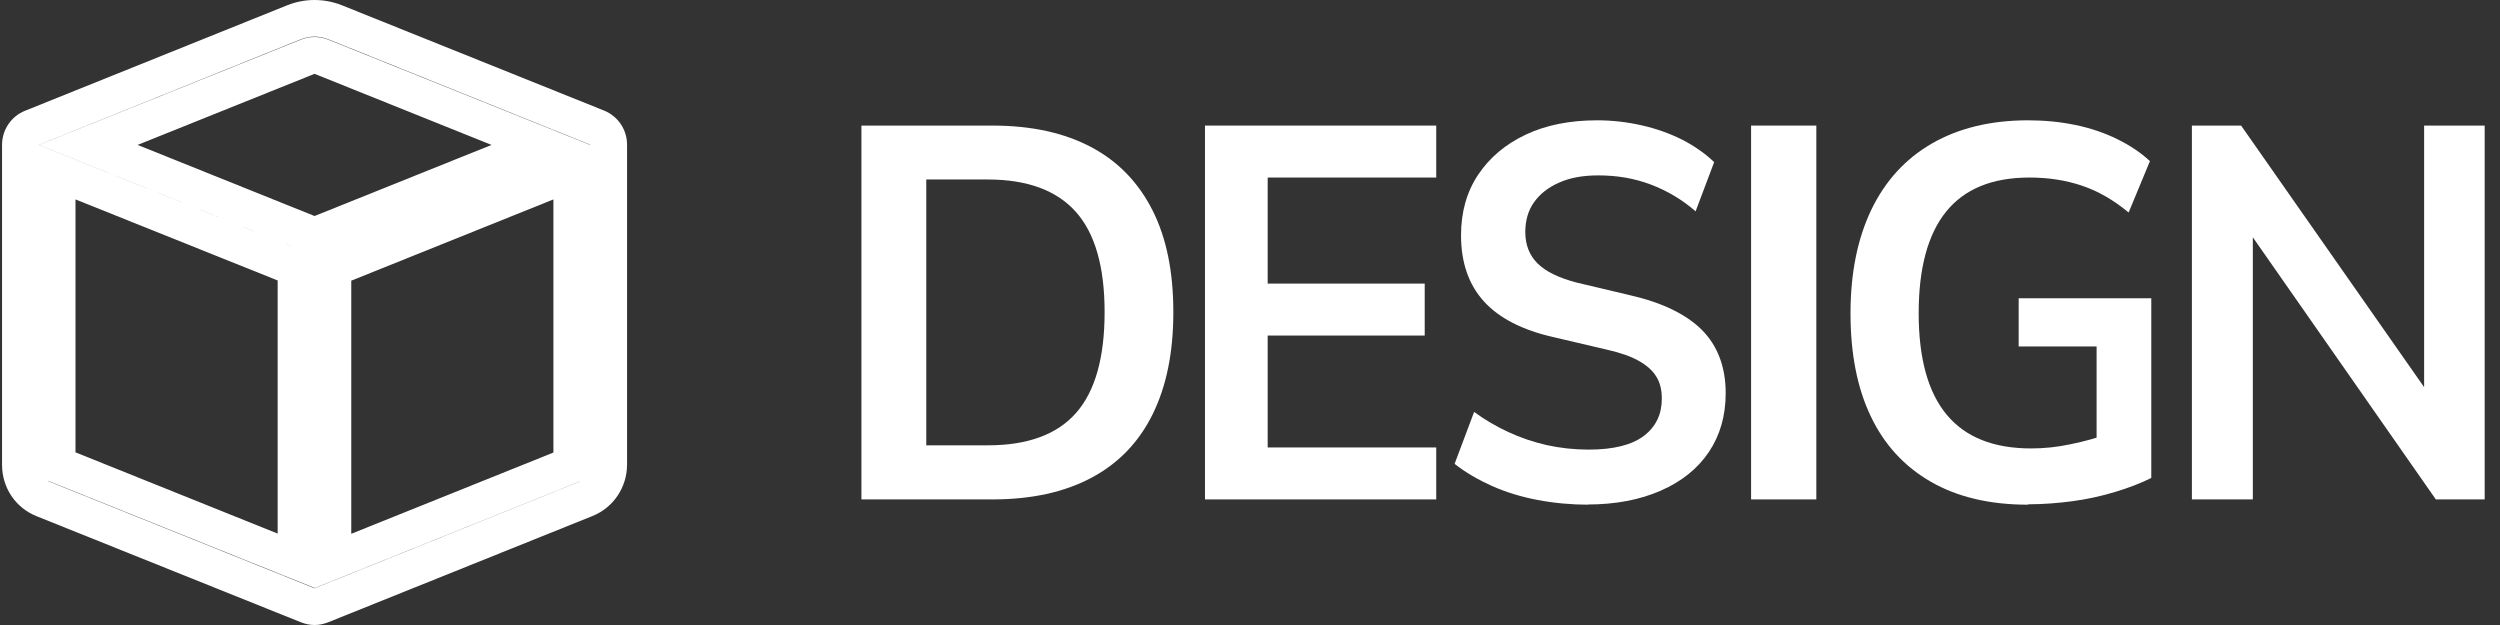 <svg width="128" height="32" viewBox="0 0 128 32" fill="none" xmlns="http://www.w3.org/2000/svg">
<rect x="0" y="0" width="128" height="32" fill="#333333" stroke="none"/>
<path d="M16.105 32C15.866 32 15.636 31.95 15.405 31.86L1.875 26.43C0.795 26 0.105 24.97 0.105 23.8V7.42C0.105 6.65 0.565 5.96 1.285 5.67L14.706 0.27C15.605 -0.09 16.596 -0.09 17.506 0.27L30.925 5.66C31.645 5.95 32.105 6.64 32.105 7.41V23.79C32.105 24.95 31.405 25.99 30.335 26.42L16.805 31.86C16.576 31.95 16.346 32 16.105 32ZM2.465 24.63C2.465 24.63 2.535 24.67 2.575 24.68L16.105 30.12L29.625 24.68C29.625 24.68 29.706 24.65 29.735 24.63L16.105 30.11V13.09L30.226 7.41L16.805 2.01C16.355 1.83 15.866 1.83 15.405 2.01L1.985 7.42L16.105 13.09V30.1L2.465 24.62V24.63ZM17.985 14.37V27.33L28.335 23.17V10.21L17.985 14.37ZM3.865 23.16L14.216 27.32V14.36L3.865 10.21V23.17V23.16ZM16.105 13.09L1.995 7.42L15.405 2.03C15.855 1.85 16.355 1.85 16.805 2.03L30.215 7.42L16.105 13.09ZM7.045 7.42L16.105 11.06L25.166 7.42L16.105 3.78L7.045 7.42Z" fill="white"/>
<path d="M44.105 25.57V6.43H50.816C52.806 6.43 54.486 6.8 55.865 7.53C57.245 8.26 58.285 9.34 59.005 10.76C59.725 12.18 60.075 13.92 60.075 15.99C60.075 18.06 59.715 19.8 59.005 21.23C58.295 22.66 57.245 23.74 55.865 24.47C54.486 25.2 52.806 25.57 50.816 25.57H44.105ZM47.435 22.8H50.586C52.626 22.8 54.136 22.24 55.105 21.13C56.075 20.02 56.556 18.3 56.556 15.98C56.556 13.66 56.066 11.95 55.086 10.85C54.105 9.75 52.605 9.19 50.575 9.19H47.425V22.79L47.435 22.8Z" fill="white"/>
<path d="M61.695 25.57V6.43H73.535V9.09H64.905V14.52H72.945V17.18H64.905V22.91H73.535V25.57H61.695Z" fill="white"/>
<path d="M81.345 25.84C80.455 25.84 79.585 25.76 78.735 25.6C77.885 25.44 77.105 25.2 76.385 24.88C75.675 24.56 75.035 24.19 74.475 23.75L75.475 21.09C76.015 21.49 76.605 21.83 77.225 22.12C77.845 22.41 78.505 22.63 79.195 22.79C79.885 22.94 80.595 23.02 81.335 23.02C82.615 23.02 83.565 22.78 84.175 22.31C84.785 21.84 85.085 21.21 85.085 20.41C85.085 19.96 84.995 19.58 84.795 19.27C84.605 18.96 84.305 18.7 83.895 18.47C83.485 18.24 82.955 18.06 82.305 17.91L79.535 17.26C77.945 16.9 76.755 16.29 75.975 15.43C75.195 14.57 74.805 13.44 74.805 12.05C74.805 10.86 75.095 9.82 75.685 8.94C76.275 8.06 77.085 7.38 78.125 6.89C79.165 6.4 80.385 6.16 81.775 6.16C82.555 6.16 83.315 6.25 84.065 6.42C84.815 6.59 85.505 6.84 86.125 7.15C86.745 7.47 87.295 7.85 87.765 8.3L86.815 10.82C86.125 10.22 85.365 9.77 84.525 9.45C83.685 9.13 82.785 8.98 81.825 8.98C81.045 8.98 80.385 9.1 79.825 9.35C79.275 9.59 78.845 9.93 78.545 10.35C78.245 10.77 78.095 11.29 78.095 11.88C78.095 12.53 78.305 13.07 78.715 13.48C79.135 13.9 79.795 14.22 80.695 14.46L83.435 15.11C85.105 15.49 86.335 16.09 87.145 16.9C87.945 17.71 88.355 18.79 88.355 20.13C88.355 21.29 88.065 22.29 87.495 23.14C86.925 23.99 86.105 24.65 85.035 25.12C83.965 25.59 82.715 25.83 81.285 25.83L81.345 25.84Z" fill="white"/>
<path d="M89.656 25.57V6.43H92.996V25.57H89.656Z" fill="white"/>
<path d="M103.836 25.84C101.876 25.84 100.226 25.45 98.866 24.67C97.506 23.89 96.476 22.77 95.786 21.32C95.086 19.86 94.746 18.1 94.746 16.04C94.746 13.98 95.106 12.21 95.816 10.73C96.526 9.26 97.566 8.12 98.926 7.34C100.286 6.56 101.926 6.16 103.836 6.16C104.686 6.16 105.496 6.24 106.266 6.4C107.036 6.56 107.746 6.8 108.396 7.12C109.046 7.44 109.606 7.81 110.076 8.25L108.986 10.88C108.226 10.25 107.436 9.79 106.606 9.51C105.786 9.23 104.886 9.09 103.906 9.09C102.006 9.09 100.586 9.67 99.646 10.83C98.706 11.99 98.236 13.73 98.236 16.04C98.236 18.35 98.716 20.09 99.676 21.24C100.636 22.39 102.076 22.96 103.996 22.96C104.666 22.96 105.346 22.89 106.036 22.74C106.726 22.6 107.406 22.41 108.076 22.17L107.346 23.5V17.74H103.356V15.27H110.146V24.47C109.606 24.74 108.986 24.98 108.286 25.19C107.586 25.4 106.866 25.56 106.116 25.66C105.366 25.76 104.606 25.82 103.846 25.82L103.836 25.84Z" fill="white"/>
<path d="M112.225 25.57V6.43H114.745L124.925 20.98H124.115V6.43H127.215V25.57H124.715L114.535 10.99H115.345V25.57H112.225Z" fill="white"/>
</svg>
